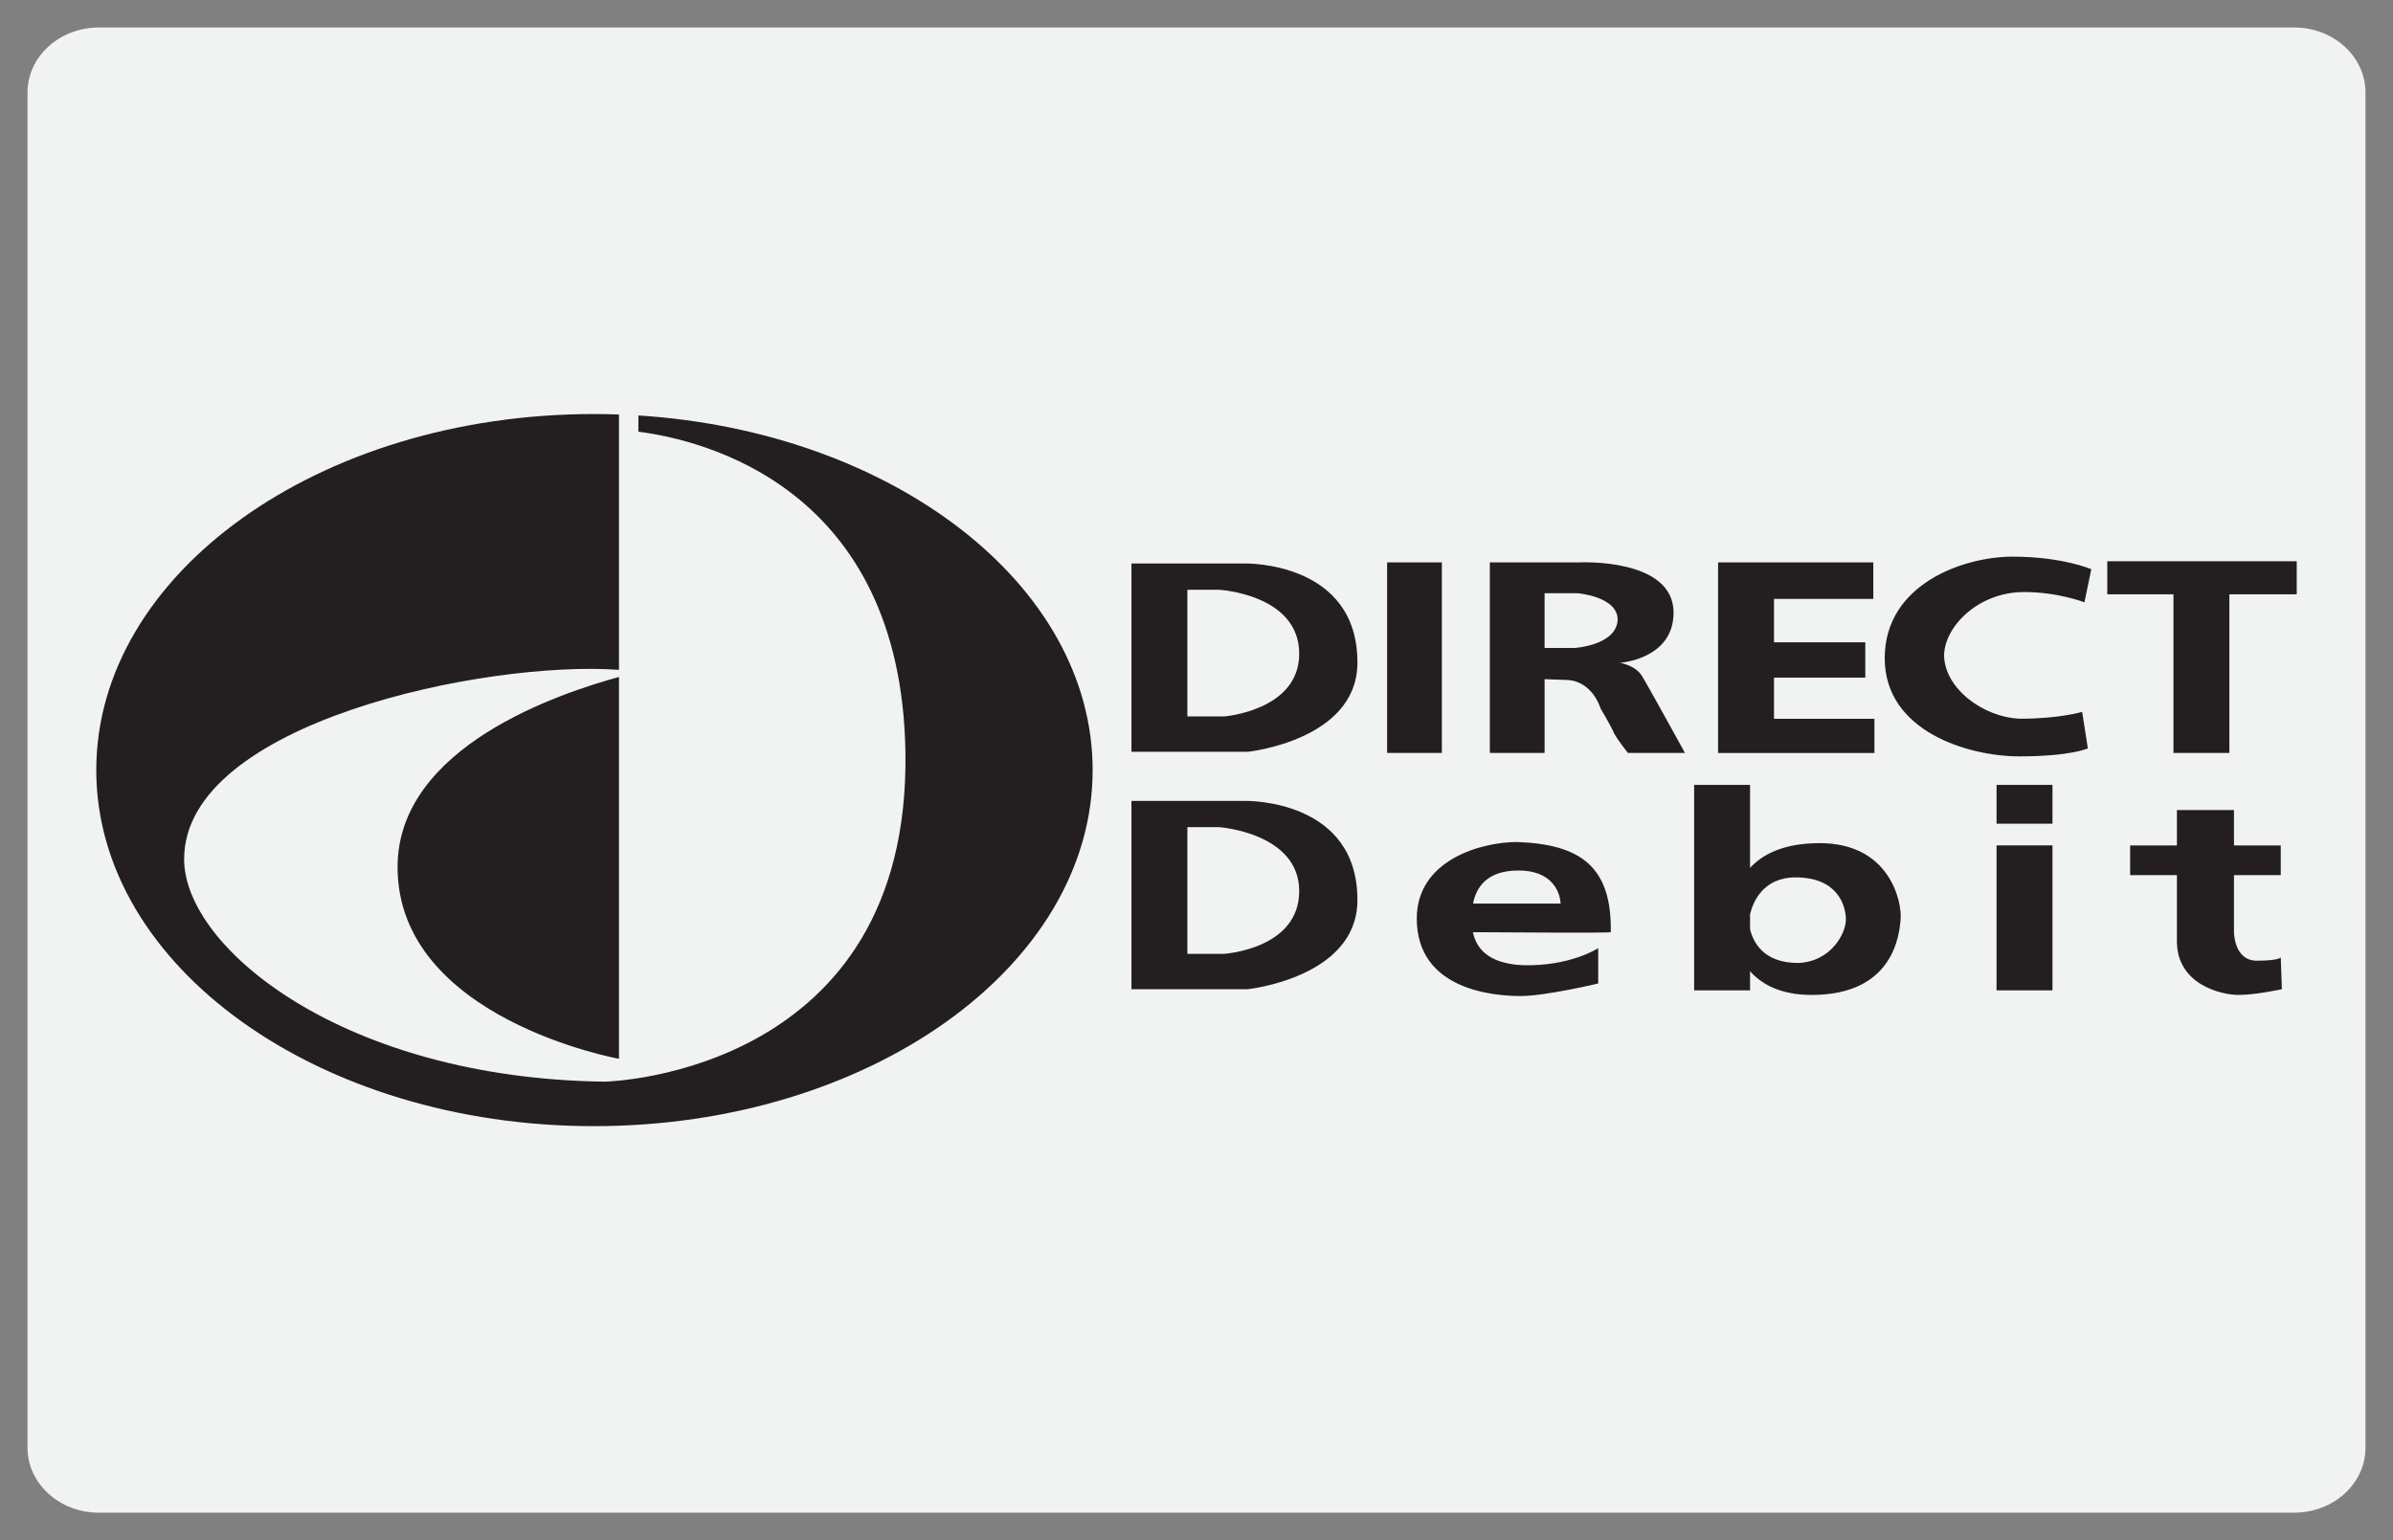 <?xml version="1.0" ?><!DOCTYPE svg  PUBLIC '-//W3C//DTD SVG 1.1//EN'  'http://www.w3.org/Graphics/SVG/1.1/DTD/svg11.dtd'><svg enable-background="new 0 0 87 56" height="56px" id="Layer_1" version="1.1" viewBox="0 0 87 56" width="87px" xml:space="preserve" xmlns="http://www.w3.org/2000/svg" xmlns:xlink="http://www.w3.org/1999/xlink"><rect x="0" y="0" width="87" height="56" fill="#808080" stroke="none"/><g><path d="M86,52.636C86,53.941,84.84,55,83.407,55H3.593C2.161,55,1,53.941,1,52.636V3.365C1,2.059,2.161,1,3.593,1   h79.814C84.84,1,86,2.059,86,3.365V52.636z" fill="#F1F2F2"/><g><path clip-rule="evenodd" d="M41.135,20.489h4.149c0,0,4.108-0.083,4.066,3.651    c-0.041,2.78-3.983,3.195-3.983,3.195h-4.232V20.489L41.135,20.489z M53.548,33.894c0.117,0.543,0.509,1.141,1.819,1.201    c1.743,0.042,2.738-0.622,2.738-0.622v1.286c0,0-1.908,0.456-2.821,0.456c-0.954,0-3.776-0.207-3.776-2.82    c0-2.116,2.324-2.78,3.652-2.78c2.323,0.083,3.443,0.913,3.402,3.278C58.563,33.927,54.739,33.901,53.548,33.894L53.548,33.894z     M53.553,32.854h3.184c0,0,0-1.203-1.535-1.203C54.046,31.651,53.668,32.274,53.553,32.854L53.553,32.854z M63.625,31.555    c0.459-0.499,1.232-0.899,2.531-0.899c2.572,0,2.987,2.157,2.945,2.739c-0.042,0.58-0.249,2.78-3.236,2.78    c-1.128,0-1.818-0.386-2.24-0.863v0.696h-2.033v-7.469h2.033V31.555L63.625,31.555z M65.367,35.013    c1.203-0.042,1.742-1.079,1.742-1.576c0-0.499-0.29-1.536-1.825-1.536c-1.191,0-1.554,0.9-1.659,1.34v0.542    C63.729,34.23,64.094,35.013,65.367,35.013L65.367,35.013z M82.919,34.806l0.041,1.161c0,0-0.953,0.208-1.576,0.208    c-0.622,0-2.24-0.374-2.24-1.951c0-0.642,0-1.552,0-2.406h-1.701v-1.079h1.701c0-0.745,0-1.286,0-1.286h2.074v1.286h1.701v1.079    h-1.701v2.075c0,0,0,1.037,0.83,1.037S82.919,34.806,82.919,34.806L82.919,34.806z M76.612,21.609h2.406v5.768h2.033v-5.768H83.5    v-1.203h-6.888V21.609L76.612,21.609z M75.782,21.9l0.249-1.203c0,0-1.037-0.457-2.863-0.457c-1.784,0-4.647,0.996-4.647,3.693    c0,2.655,3.029,3.568,4.896,3.568s2.489-0.29,2.489-0.29l-0.207-1.328c0,0-0.83,0.249-2.24,0.249    c-1.369-0.042-2.78-1.121-2.78-2.324c0.041-1.078,1.286-2.282,2.904-2.282C74.828,21.526,75.782,21.9,75.782,21.9L75.782,21.9z     M57.441,20.448c0,0,3.403-0.166,3.403,1.825c0,1.701-1.951,1.826-1.951,1.826s0.54,0.083,0.789,0.456    c0.208,0.332,1.577,2.821,1.577,2.821h-2.075c0,0-0.332-0.414-0.498-0.705c-0.124-0.29-0.497-0.913-0.497-0.913    s-0.291-1.037-1.287-1.037c-0.025,0-0.431-0.016-0.747-0.027v2.683h-1.991v-6.929H57.441L57.441,20.448z M56.155,23.56h1.079    c0,0,1.494-0.083,1.577-0.995c0.041-0.872-1.452-0.996-1.452-0.996h-1.204V23.56L56.155,23.56z M64.496,24.639h3.319v-1.286    h-3.319v-1.577h3.61v-1.327h-5.644v6.929h5.685v-1.244h-3.651V24.639L64.496,24.639z M72.587,29.95h2.033v-1.411h-2.033V29.95    L72.587,29.95z M72.587,36.008h2.033v-5.27h-2.033V36.008L72.587,36.008z M50.43,27.377h1.991v-6.929H50.43V27.377L50.43,27.377z     M41.135,29.121h4.149c0,0,4.108-0.084,4.066,3.651c-0.041,2.779-3.983,3.194-3.983,3.194h-4.232V29.121L41.135,29.121z     M43.168,34.681h1.328c0,0,2.738-0.166,2.738-2.282s-2.904-2.324-2.904-2.324h-1.162V34.681L43.168,34.681z M43.168,26.05h1.328    c0,0,2.738-0.208,2.738-2.282c0-2.158-2.904-2.324-2.904-2.324h-1.162V26.05L43.168,26.05z" fill="#231F20" fill-rule="evenodd"/><path clip-rule="evenodd" d="M22.504,24.614v13.883c0,0-8.05-1.451-8.05-6.97    C14.454,27.126,20.414,25.186,22.504,24.614L22.504,24.614z M22.504,24.355c-4.838-0.351-15.81,1.918-15.81,6.881    c0,3.236,5.809,7.967,15.27,8.092c0.374,0,11.12-0.415,10.954-11.951c-0.139-9.688-7.391-11.385-9.709-11.681v-0.59    C32.454,15.692,39.724,21.252,39.724,28c0,7.137-8.133,12.946-18.133,12.946S3.5,35.137,3.5,28s8.091-12.946,18.091-12.946    c0.306,0,0.61,0.006,0.913,0.017V24.355L22.504,24.355z" fill="#231F20" fill-rule="evenodd"/></g></g></svg>